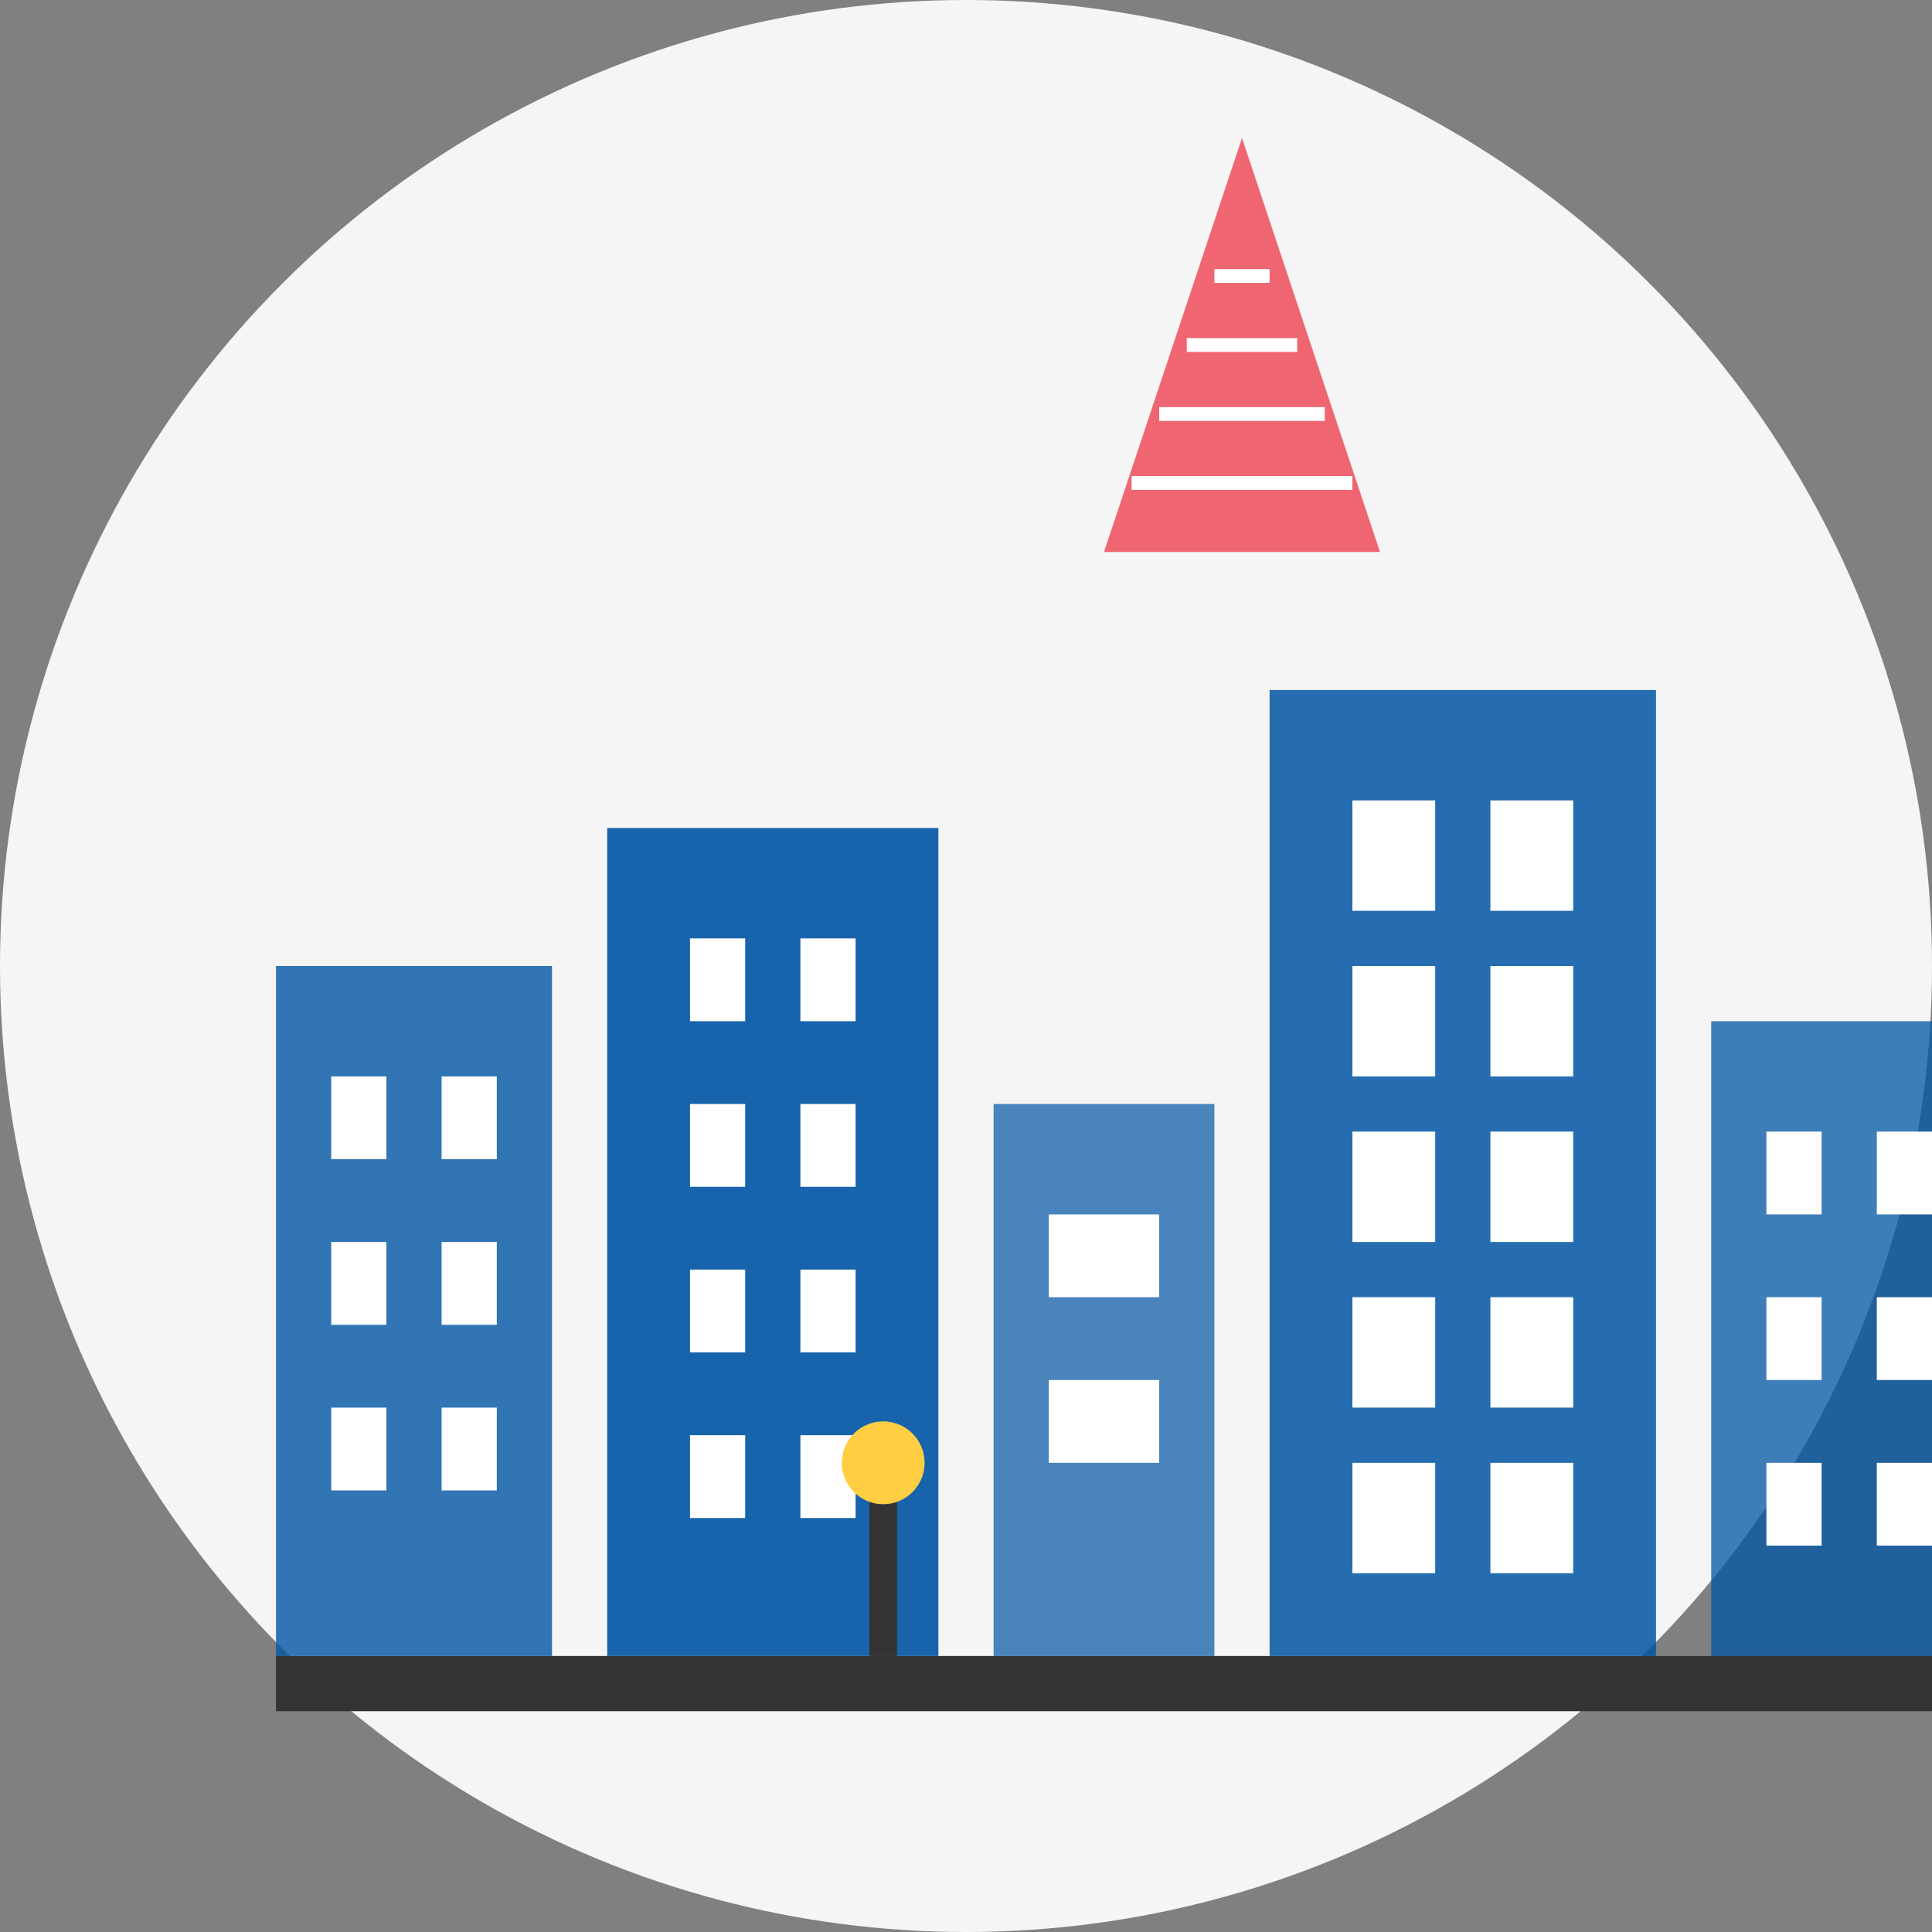 <svg width="70" height="70" viewBox="0 0 70 70" xmlns="http://www.w3.org/2000/svg">
  <rect x="0" y="0" width="70" height="70" fill="#808080" stroke="none"/>
  <circle cx="35" cy="35" r="35" fill="#f5f5f5" />
  
  <!-- City skyline -->
  <g transform="translate(10, 15)">
    <!-- Buildings -->
    <rect x="0" y="20" width="10" height="25" fill="#0055a4" opacity="0.8" />
    <rect x="12" y="15" width="12" height="30" fill="#0055a4" opacity="0.9" />
    <rect x="26" y="25" width="8" height="20" fill="#0055a4" opacity="0.7" />
    <rect x="36" y="10" width="14" height="35" fill="#0055a4" opacity="0.85" />
    <rect x="52" y="22" width="10" height="23" fill="#0055a4" opacity="0.75" />
    
    <!-- Windows -->
    <g fill="#ffffff">
      <!-- Building 1 windows -->
      <rect x="2" y="24" width="2" height="3" />
      <rect x="6" y="24" width="2" height="3" />
      <rect x="2" y="30" width="2" height="3" />
      <rect x="6" y="30" width="2" height="3" />
      <rect x="2" y="36" width="2" height="3" />
      <rect x="6" y="36" width="2" height="3" />
      
      <!-- Building 2 windows -->
      <rect x="15" y="19" width="2" height="3" />
      <rect x="19" y="19" width="2" height="3" />
      <rect x="15" y="25" width="2" height="3" />
      <rect x="19" y="25" width="2" height="3" />
      <rect x="15" y="31" width="2" height="3" />
      <rect x="19" y="31" width="2" height="3" />
      <rect x="15" y="37" width="2" height="3" />
      <rect x="19" y="37" width="2" height="3" />
      
      <!-- Building 3 windows -->
      <rect x="28" y="29" width="4" height="3" />
      <rect x="28" y="35" width="4" height="3" />
      
      <!-- Building 4 windows (larger building) -->
      <rect x="39" y="14" width="3" height="4" />
      <rect x="44" y="14" width="3" height="4" />
      <rect x="39" y="20" width="3" height="4" />
      <rect x="44" y="20" width="3" height="4" />
      <rect x="39" y="26" width="3" height="4" />
      <rect x="44" y="26" width="3" height="4" />
      <rect x="39" y="32" width="3" height="4" />
      <rect x="44" y="32" width="3" height="4" />
      <rect x="39" y="38" width="3" height="4" />
      <rect x="44" y="38" width="3" height="4" />
      
      <!-- Building 5 windows -->
      <rect x="54" y="26" width="2" height="3" />
      <rect x="58" y="26" width="2" height="3" />
      <rect x="54" y="32" width="2" height="3" />
      <rect x="58" y="32" width="2" height="3" />
      <rect x="54" y="38" width="2" height="3" />
      <rect x="58" y="38" width="2" height="3" />
    </g>
    
    <!-- Ground/street -->
    <rect x="0" y="45" width="62" height="2" fill="#333333" />
    
    <!-- Street lamp -->
    <line x1="22" y1="45" x2="22" y2="38" stroke="#333333" stroke-width="1" />
    <circle cx="22" cy="38" r="1.5" fill="#ffce42" />
  </g>
  
  <!-- Eiffel Tower silhouette -->
  <g transform="translate(40, 5) scale(0.5)">
    <path d="M10,0 L0,30 L20,30 L10,0 Z" fill="#ed2939" opacity="0.7" />
    <line x1="2" y1="25" x2="18" y2="25" stroke="#ffffff" stroke-width="1" />
    <line x1="4" y1="20" x2="16" y2="20" stroke="#ffffff" stroke-width="1" />
    <line x1="6" y1="15" x2="14" y2="15" stroke="#ffffff" stroke-width="1" />
    <line x1="8" y1="10" x2="12" y2="10" stroke="#ffffff" stroke-width="1" />
  </g>
</svg>
